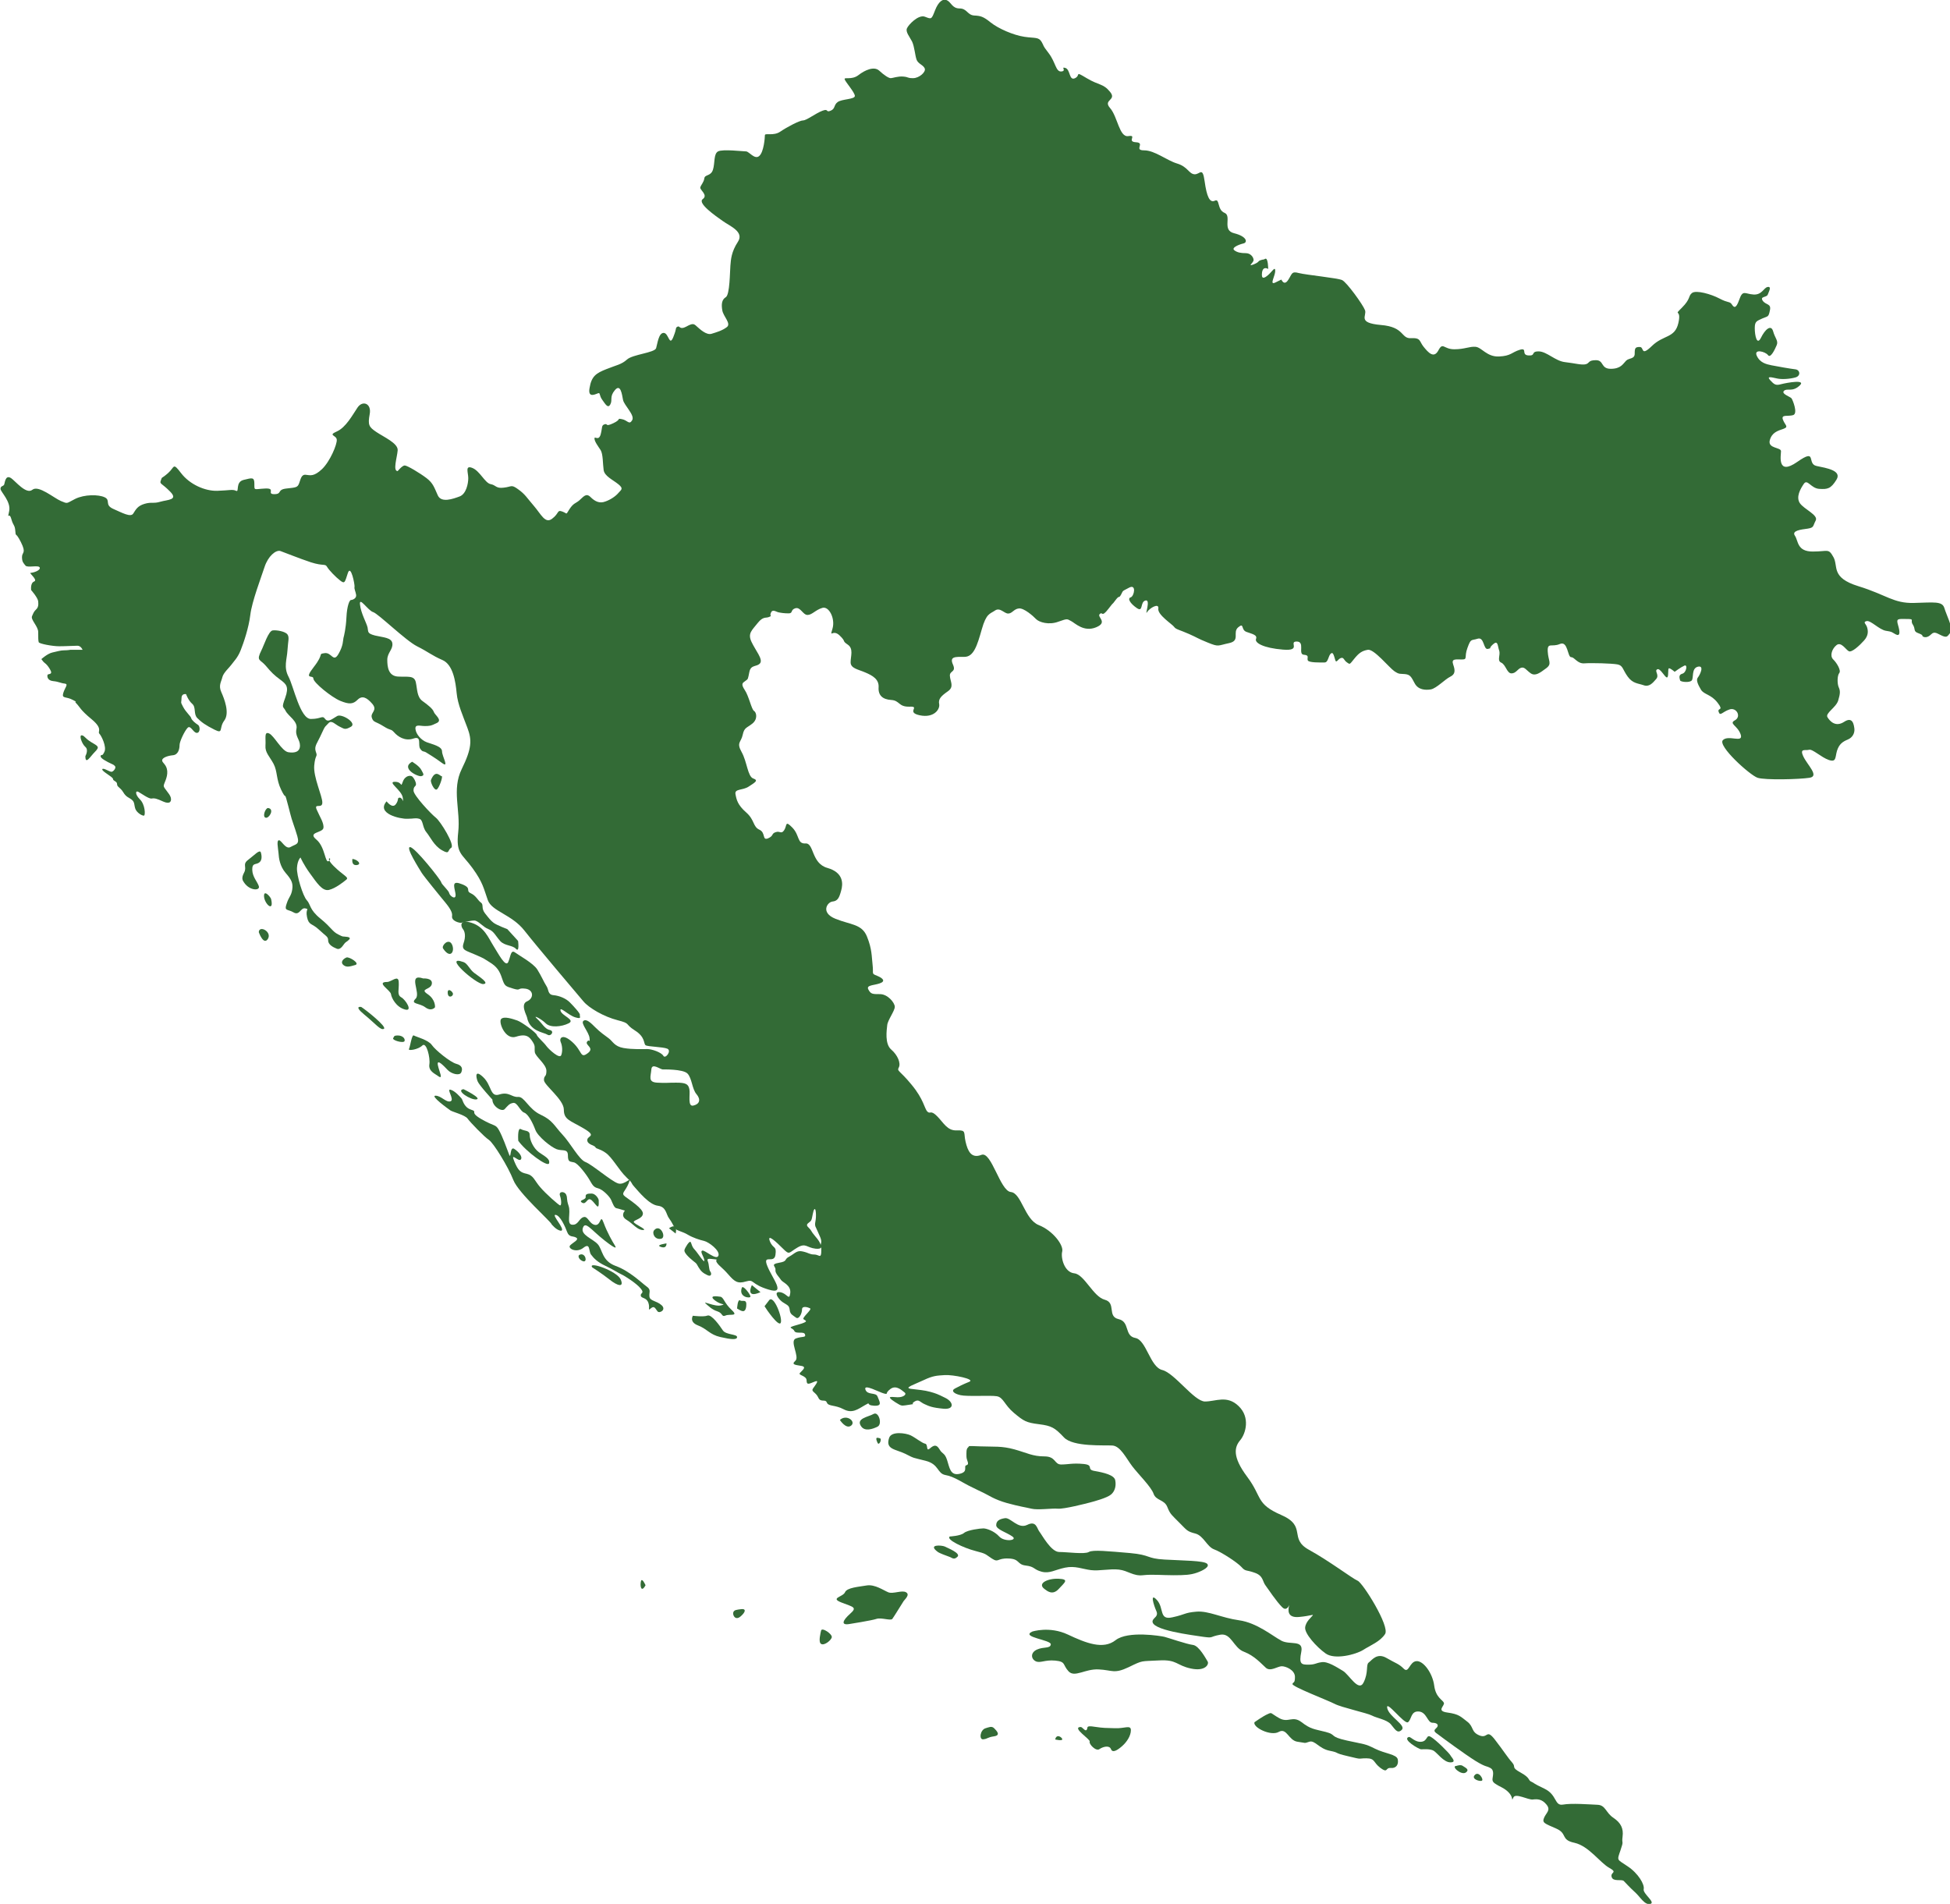 <?xml version="1.0" encoding="utf-8"?>
<!-- Generator: Adobe Illustrator 22.1.0, SVG Export Plug-In . SVG Version: 6.00 Build 0)  -->
<svg version="1.1" id="Layer_1" xmlns="http://www.w3.org/2000/svg" xmlns:xlink="http://www.w3.org/1999/xlink" x="0px" y="0px"
	 viewBox="0 0 1107.7 1081.5" style="enable-background:new 0 0 1107.7 1081.5;" xml:space="preserve">
<style type="text/css">
	.st0{fill:#336B36;}
</style>
<g>
	<path class="st0" d="M148.5,369.4c1.4-2.7,4-11,6.4-11.3c2.3-0.3,7.2,0.6,8.4,2.3c1.2,1.7,0.3,3.8,0,9c-0.3,5.2-2.3,9.5,0.6,15
		c2.9,5.5,6.6,24,12.7,24s6.4-2.3,8.1,0c1.7,2.3,4.3-0.3,6.9-1.7c2.6-1.4,11.3,4,7.8,6.1c-3.5,2-3.8,1.2-6.4,0c-2.6-1.2-4.6-4-6.4-2
		c-1.7,2-1.7,0.9-4,6.1c-2.3,5.2-4.3,6.9-3.2,10.1c1.2,3.2-0.3,1.2-0.9,7.8c-0.6,6.6,4.6,17.3,4.6,21.1c0,3.8-4.9,0-3.2,4
		c1.7,4,4.3,7.7,3.8,10.5c-0.6,2.8-9.2,2.2-4,6.5c5.2,4.3,4.9,14.2,7.2,12.1c2.3-2-2.9-2.6,2.6,2.9c5.5,5.5,9,6.4,7.2,7.8
		c-1.7,1.4-6.1,4.9-9.8,5.8c-3.8,0.9-6.9-4-10.7-9.2c-3.8-5.2-5.5-9.2-5.5-9.2s-1.7,1.4-2,5.8c-0.3,4.3,3.4,16.2,5.6,18.5
		c2.2,2.3,1.3,5.2,7.7,10.4c6.4,5.2,6.6,7.2,10.1,9c3.5,1.7,1.7,0.9,5.2,1.4c3.5,0.6-0.6,2.6-1.4,3.5c-0.9,0.9-2.3,4.1-4.6,3.2
		c-2.3-0.9-4.9-2.4-4.9-4.7c0-2.3-1.2-2.3-5.2-6.1c-4-3.8-5.8-2.3-6.8-7.2c-1-4.9,1.6-4.3-1-4.9c-2.6-0.6-3.2,4.3-6.6,2.3
		s-5.5-0.6-4-4.9c1.4-4.3,2.6-4.3,3.2-8.1c0.6-3.8-0.6-5.8-3.8-9.5c-3.2-3.8-3.8-8.1-4-11.3c-0.3-3.2-1.2-7.2,0.3-7.2
		c1.4,0,3.8,5.5,6.6,3.8c2.9-1.7,5.2-1.2,3.8-6.1c-1.4-4.9-3.2-9.2-4-12.7c-0.9-3.5-1.4-5.5-2.3-8.7c-0.9-3.2,0,1-2.9-5
		c-2.9-6-2-10.3-4.3-14.7c-2.3-4.3-4.9-6.4-4.6-10.4c0.3-4-0.9-8.1,2-6.9c2.9,1.2,7.2,10.1,11,10.7c3.8,0.6,6.6-0.3,6.6-3.8
		c0-3.5-2.9-5.2-2-9.5c0.9-4.3-4.6-7.2-6.1-10.1c-1.4-2.9-2.6-1.2-0.3-7.5c2.3-6.4,0.6-7.8-2.9-10.4c-3.5-2.6-4.9-4-8.1-7.8
		C147.7,374.3,145.4,375.7,148.5,369.4z"/>
	<path class="st0" d="M219.6,455.2c0,0,3.2,4.3,5.2,1.7c2-2.6,0.6-3.8,2.3-3.8c1.7,0,2.3,4.3,1.7,0c-0.6-4.3-9-9-4.5-9
		c4.5,0,3.1,3.8,4.5,0c1.4-3.8,4.6-3.8,5.5-2.9c0.9,0.9,2,2.9,2,4.3c0,1.4-1.4,0.9-1.4,3.6c0,2.7,10.1,13.4,12.7,15.4
		c2.6,2,11,15.6,8.7,17.1c-2.3,1.4-0.6,4-5.2,1.4c-4.6-2.6-6.6-7.5-9-10.4c-2.3-2.9-1.6-6.9-4-7.5c-2.4-0.6-2.7,0-6.7,0
		C227.4,465.3,213.5,462.2,219.6,455.2z"/>
	<path class="st0" d="M234.1,432.7c0,0,4,2.3,5.2,4.6c1.2,2.3,2,3.1,0,3.6C237.3,441.3,227.4,436.4,234.1,432.7z"/>
	<path class="st0" d="M244.8,443.1c-0.4,1,1.7,5.9,3.2,5.4c1.4-0.5,3.8-7.7,2.9-7.6C250,441,247.4,436.7,244.8,443.1z"/>
	<path class="st0" d="M152.3,459c-1.4-0.2-3.5,4.9-1.4,5.5C152.9,465,156.1,459.5,152.3,459z"/>
	<path class="st0" d="M138.7,501.4c-1-1.4-1.7-2.6,0-5.8c1.7-3.2-1.2-4.6,2.3-7.2c3.5-2.6,6.6-6.2,7.2-4.1c0.6,2.1,0.7,4.7-1.2,5.8
		c-1.9,1.2-3.8,0-3.7,4c0.1,4,2.8,6.6,3.7,9.2C148,506.1,141.9,506.1,138.7,501.4z"/>
	<path class="st0" d="M154,510.7c-0.3-1.2-4.3-5.8-4-1.4C150.3,513.6,155.8,518.5,154,510.7z"/>
	<path class="st0" d="M147,529.5c0,0,2.7,7.8,5.2,3.8C154.6,529.2,147.2,525.4,147,529.5z"/>
	<path class="st0" d="M196.8,543.9c-2.2,0.9-3.5,2.9-1.7,4.3c1.7,1.4,3.5,0.9,6.6,0C204.9,547.4,198.3,543.3,196.8,543.9z"/>
	<path class="st0" d="M200.2,487.9c0,0-0.8,3.8,2.4,3.5C205.8,491,203,488.2,200.2,487.9z"/>
	<path class="st0" d="M48.5,429.5c0,0,2-3.5,0-5.2c-2-1.7-3.8-6.9-2-6.6c1.7,0.3,1.4,1.4,5.2,3.8c3.8,2.3,5.2,2.6,2.3,5.5
		C51.2,429.8,48.5,434.7,48.5,429.5z"/>
	<path class="st0" d="M250.6,509.8c0,0-9.5-11.6-11-13.9c-1.4-2.3-9.5-15-6.6-14.7c2.9,0.3,17.3,18.5,17.6,19.9
		c0.3,1.4,4.3,4.7,4.6,6.3s4.3,4.5,3.5,0c-0.9-4.5-2-7.4,3.8-5.1c5.8,2.3,1.7,3.6,4.9,5.1c3.2,1.5,4,4.1,5.8,5.3
		c1.7,1.2,0,3.2,2.3,6.1c2.3,2.9,3.2,4.1,4.9,5.4c1.7,1.3,7.8,3.6,7.8,3.6l6.1,6.7c0,0,0.9,6.8-1.2,4.5c-2-2.2-6.4-1.6-9-4.5
		c-2.6-2.9-3.5-5.5-6.6-6.7c-3.2-1.2-5.8-4.9-8.1-4.9s-6.6,1.2-7.5,1.3c-0.9,0.1-5.6-1-5.1-3.9C257.2,517.3,253.6,513.5,250.6,509.8
		z"/>
	<path class="st0" d="M299.4,578c-0.2-1.3-4-7.5,0-9.2c4-1.7,3.8-6.6-1-7.2s-2.2,1.4-6.8,0c-4.6-1.4-4.9-1.4-6.4-5.8
		c-1.4-4.3-2.9-6.7-7.2-9.3c-4.3-2.6-1.7-1.4-7.5-4c-5.8-2.6-8.5-2.6-7.2-6.6c1.4-4,0.8-6.7-0.3-8.1c-1.2-1.4-2.4-5.9,4.9-3.6
		c7.3,2.4,9.5,8.5,12.4,13.1c2.9,4.6,6.9,12.4,8.4,9.2c1.4-3.2,1.4-7.2,3.8-5.5c2.3,1.7,10.4,6.1,12.7,9.7c2.3,3.6,3.8,7.3,5.2,9.4
		c1.4,2,0.6,4.9,4,5.2c3.5,0.3,7.2,2,9.2,4s6.1,6.4,5.8,7.2c-0.3,0.9,1.4,2.6-2.6,1.4c-4-1.2-9-6.6-8.4-3.8c0.6,2.9,8.7,5.2,4.6,7.2
		c-4,2-10.4,2.6-13,0c-2.6-2.6-7.8-5.2-4.9-2.6c2.9,2.6,4.3,5.8,7.2,6.4c2.9,0.6,0.6,4-1.4,2.6C308.9,586.4,300.9,585.9,299.4,578z"
		/>
	<path class="st0" d="M251.7,538.8c-1.1-1.6,3.1-6.1,5-2.4C258.6,540.2,256,545.2,251.7,538.8z"/>
	<path class="st0" d="M263.3,546.5c2.3,0.8,3.4,4.1,6,6.1s9.2,6.1,5.2,6.4C270.5,559.2,251,542.1,263.3,546.5z"/>
	<path class="st0" d="M219.9,557.8c2.4,0,6.4-4.3,6.6,0c0.3,4.3-1.2,7.2,1.4,8.7c2.6,1.4,6.9,8.4,2,6.9c-4.9-1.4-7.5-6.5-7.8-8.7
		S213.3,557.8,219.9,557.8z"/>
	<path class="st0" d="M240.4,555.8c0,0,5.5-0.4,4.9,3.1c-0.6,3.5-7.2,2.6-2.4,5.8c4.7,3.2,4.2,7.5,4.2,7.5s-2,2.6-5.5,0
		c-3.5-2.6-8.7-1.7-5.5-4.9C239.3,564.2,231.2,552.7,240.4,555.8z"/>
	<path class="st0" d="M205.2,572c0,0-4.6-0.9,1.7,4.3c6.4,5.2,9.3,9.2,11.2,8.1C219.9,583.2,207.5,573.4,205.2,572z"/>
	<path class="st0" d="M254.4,564.7c0.4,2.3,2.8,1.4,2.9,0C257.5,563.3,253.7,560.4,254.4,564.7z"/>
	<path class="st0" d="M248.5,611c-1.5-1.1-5.2-2.6-4.6-6.4c0.6-3.8-1.7-13-4-10.7c-2.3,2.3-8.2,3.2-7.6,2c0.7-1.2,1.6-8.5,2.8-7.7
		c1.3,0.8,8.2,2.5,10.2,5.4c2,2.9,10.5,9.8,13.9,10.7c3.4,0.9,3.7,2.9,2.8,4.9c-0.9,2-5.5,0.9-7.7-1.4c-2.2-2.3-6.2-6.6-5.6-2.9
		C249.4,608.7,252.3,613.9,248.5,611z"/>
	<path class="st0" d="M223.4,589.6c0.6-0.7,0-1.4,2.6-1.4c2.6,0,4.3,1.7,3.8,3.2C229.2,592.8,222.3,590.9,223.4,589.6z"/>
	<path class="st0" d="M313.3,695.4c0-1.2-18.8-17.6-21.7-25.1c-2.9-7.5-11.3-21.1-13.9-22.8c-2.6-1.7-10.7-10.1-12.1-12.1
		s-8.5-3.8-9.7-4.6c-1.3-0.9-11.7-8.4-8.5-8.4c3.2,0,6,4,8.5,3.2c2.5-0.9-2.5-7.2,0-6.6c2.5,0.6,5.4,4,6.2,4.9
		c0.9,0.9,1.1,4.9,5.4,6.4c4.4,1.4-1.4,1.2,6.1,5.5c7.5,4.3,7.8,2.6,9.8,6.1c2,3.5,4.6,10.7,5.8,13.9c1.2,3.2,0.3-4.9,2.9-3.2
		c2.6,1.7,5,4.6,3.7,6.1c-1.4,1.4-6-4.6-3.7,0.9c2.3,5.5,3.5,6.4,7.2,7.2c3.8,0.9,4.3,3.8,7.5,7.5c3.2,3.8,10.4,10.1,11.3,10.4
		c0.9,0.3,0.9-2.9,0-5.5c-0.9-2.6,2.6-2.6,3.5-0.6c0.9,2,0,2.3,1.4,6.4c1.4,4-1.4,10.4,2,10.7c3.5,0.3,3.8-3.5,6.4-4.3
		c2.6-0.9,3.2,3.8,6.6,4.4c3.5,0.6,2.9-6.7,4.9-1.2c2,5.5,5.2,11,6.1,12.4c0.9,1.4,2.3,3.8-5.5-2.3c-7.8-6.1-11-11.3-12.4-7.2
		c-1.4,4,5.5,6.1,8.4,9.2c2.9,3.2,2.3,9.5,10.2,12.4c8,2.9,14.6,9.5,17.5,11.6c2.9,2,1.4,3.2,1.7,5.8c0.3,2.6,4,2.3,6.9,4.9
		c2.9,2.6-1.2,4.9-2.3,3.5c-1.2-1.4-1.7-3.5-3.8-1.7c-2,1.7-0.3,0-1.4-3.2c-1.2-3.2-4-2.3-4.3-4c-0.3-1.7,2.3-1.2,0-4
		c-2.3-2.9-9-7.2-11-8.1c-2-0.9-4.9-2.9-9.2-4.9c-4.3-2-6.6-4.3-8.1-6.4c-1.4-2-0.3-6.9-4.3-3.8c-4,3.2-9.2,0.3-7.5-1.4
		s5.2-3.2,3.5-4.3c-1.7-1.2-4,0-5.2-3.2c-1.2-3.2-4-9.5-6.6-9.8c-2.6-0.3,5.8,8.4,3.2,9C316.2,699.1,313.3,695.4,313.3,695.4z"/>
	<path class="st0" d="M329.4,712.7c-1.7,0.6-0.3,3.2,2,3.8C333.8,717,332.6,711.5,329.4,712.7z"/>
	<path class="st0" d="M336.4,719.9c0,0,5.5,3.5,9.8,6.9c4.3,3.5,8.5,4.9,6.4,0C350.4,721.9,333.8,716.2,336.4,719.9z"/>
	<path class="st0" d="M263.3,618.7c0,0,10.6,5.2,7.4,5.8C267.6,625.1,258.5,619.3,263.3,618.7z"/>
	<path class="st0" d="M279.7,624.6c0,0-7.5-8.1-8.4-10.4c-0.9-2.3-1.7-7,3.2-2.3c4.9,4.6,3.8,11.6,9.2,9.8c5.5-1.7,7,1.7,10.6,1.4
		c3.6-0.3,5.9,6.9,12.8,10.1c6.9,3.2,7.8,6.4,12.4,11.3c4.6,4.9,9.4,14.2,13.1,15.6c3.7,1.4,14.4,10.7,18.4,12.1
		c4,1.4,8.1-4.9,6.1,0c-2,4.9-4.6,5.5-2,7.5c2.6,2,10.4,6.9,10.1,9.8c-0.3,2.9-5.2,3.5-5.2,4.6c0,1.2,8.4,4.6,5.2,4.6
		c-3.2,0-5.5-3.5-9.3-5.8c-3.8-2.3-0.9-5.2-0.9-5.2s-3.8-1.2-4.9-1.4c-1.2-0.3-2-2.5-2.9-4.6c-0.9-2.1-4.9-6.1-7.5-6.7
		c-2.6-0.6-3.2-2-4.9-4.9c-1.7-2.9-6.4-9.2-8.7-9.8c-2.3-0.6-3.5,0-3.5-4s-3.2-2.3-6.4-3.5c-3.2-1.2-10.7-7.2-12.1-11
		c-1.4-3.8-4-9-6.4-9.8c-2.3-0.9-3.8-5.8-6.1-5.5c-2.3,0.3-3.2,1.7-4.9,3.5C285.2,631.8,279.7,628.6,279.7,624.6z"/>
	<path class="st0" d="M294.4,648c0,0-0.6-7.8,1.5-6.6c2.1,1.2,5,0.5,5,3.3c0,2.8,2,7.4,5.2,9.8c3.2,2.3,6.5,3.7,5.8,6.3
		C311.2,663.3,298.6,654,294.4,648z"/>
	<path class="st0" d="M340.1,681.8c-0.1-1.2-2-3.8-4-3.8c-2,0-3.7,0.1-3.4,1.9c0.2,1.8-4.5,1.8-2,3.3c2.5,1.4,2.8-3.6,5.4-1.4
		C338.7,684.1,340.4,688.5,340.1,681.8z"/>
	<path class="st0" d="M371.6,698.8c-1.4,1.7,0.3,5.5,3.8,4.9C378.9,703.2,375.1,694.8,371.6,698.8z"/>
	<path class="st0" d="M378.6,706.3c0,0-6.6,0.9-3.2,2C378.9,709.5,378.6,706.3,378.6,706.3z"/>
	<path class="st0" d="M380,697.7l3.8,3C383.8,700.8,385.5,694,380,697.7z"/>
	<path class="st0" d="M393.6,747.4c0,0-2.3,3.5,2.9,5.5c5.2,2,6.6,5.2,12.7,6.6c6.1,1.4,9.5,1.7,9.5,0c0-1.7-6.4-1.2-8.1-3.8
		c-1.7-2.6-6.4-9.2-8.7-8.4C399.7,748.2,393.6,747.4,393.6,747.4z"/>
	<path class="st0" d="M401.1,740.7c1.1,0.9,3.2,3.2,6.4,4.2c3.2,1,2.3,3.4,4.6,2.4c2.3-1.1,7.8,0.8,3.5-3.2c-4.3-4-4.5-7.2-6.4-7.5
		c-2-0.3-6.8-0.9-3.2,2c3.6,2.9,7,2,3.6,2.9C406,742.5,398.3,738.4,401.1,740.7z"/>
	<path class="st0" d="M418.7,743.3c0,0,0.3-5.5,1.7-4.6c1.4,0.9,4-1.2,3.5,3.3C423.4,746.5,420.8,744.5,418.7,743.3z"/>
	<path class="st0" d="M421.4,731.5c0.6-1.8,4.9,3.8,4.9,5S419.4,737,421.4,731.5z"/>
	<path class="st0" d="M432,734l-4.9-4C427.1,730,423.1,738,432,734z"/>
	<path class="st0" d="M434.3,742c0.9,1.6,8.1,12,9.2,9.4c1.2-2.6-4-16.2-6.6-12.8C434.3,742,434.3,742,434.3,742z"/>
	<path class="st0" d="M477.1,806.6c0,0,3.5,5.5,6.4,3.2C486.4,807.5,480.9,803.1,477.1,806.6z"/>
	<path class="st0" d="M489.3,810.4c2.1,2.8,6.4,1.4,9.2,0c2.9-1.4,0.6-8.9-2.3-7.2C493.3,804.9,485.8,805.7,489.3,810.4z"/>
	<path class="st0" d="M498.5,819.6c0.9,1.9,2.7-2.3,1.3-2.6C498.5,816.7,496.8,815.9,498.5,819.6z"/>
	<path class="st0" d="M505.1,816.7c1.4-3.9,9.5-2.6,12.1-1.4c2.6,1.2,6.6,4.5,8.4,4.8c1.7,0.4,0.3,4.7,2.6,2.7
		c2.3-2,3.8-2.4,5.5,0.5c1.7,2.9,2.9,1.8,4.3,6.1c1.4,4.3,1.8,9,7.1,7.8c5.3-1.2,1.9-4.3,3.9-4.9c2-0.6,0-2.6,0-4.9
		s-0.2-4.3,0.9-5.2c1.1-0.9-1.2-0.9,6.9-0.6c8.1,0.3,12.1-0.3,19.4,1.7c7.2,2,10.4,4,17.1,4c6.6,0,5.5,4.6,9.5,4.6s6.4-0.9,12.7-0.3
		s1.2,3.2,6.4,4c5.2,0.9,11,2.3,11.6,5.2c0.6,2.9,0,6.1-2.3,8.1c-2.3,2-9.8,4-12.1,4.6c-2.3,0.6-14.7,3.8-18.2,3.5
		c-3.5-0.3-11.3,0.9-15,0c-3.8-0.9-6.6-1.2-13.9-3.2c-7.2-2-10.7-4.6-13.3-5.8c-2.6-1.2-2.9-1.4-7.2-3.5c-4.3-2-9.5-5.8-14.4-6.6
		c-4.9-0.9-3.5-6.1-11.3-8.1c-7.8-2-6.1-1.2-11.6-4C508.6,823.1,502.8,823.4,505.1,816.7z"/>
	<path class="st0" d="M539.5,872.8c0,0,6.1-0.3,8.1-2s9.2-2.6,11-2.6c1.7,0,6.1,1.4,9,4.6c2.9,3.2,10.7,2.3,7.5,0
		c-3.2-2.3-9.2-4-9.2-6.4s1.7-3.5,4.9-4c3.2-0.6,7.5,6.4,12.7,3.8c5.2-2.6,5.5,2,6.9,3.8c1.4,1.7,6.6,11.6,11.3,11.6
		c4.6,0,14.4,1.4,16.8,0c2.3-1.4,11.3-0.4,23.4,0.6c12.1,1.1,9,3.1,19.7,3.7s22,0.6,24,2.3c2,1.7-2.3,4-5.8,5.2
		c-3.5,1.2-6.6,1.4-13.3,1.4c-6.6,0-11.8-0.6-17.3,0c-5.5,0.6-8.4-2.6-13.6-3.2c-5.2-0.6-11,0.9-15.9,0.3c-4.9-0.6-9-2.6-14.7-1.4
		c-5.8,1.2-8.7,3.5-13.3,2.3c-4.6-1.2-3.8-2.9-9-3.5c-5.2-0.6-3.2-3.8-9.8-4c-6.6-0.3-5.5,2.6-9.5,0c-4-2.6-2.8-2.6-9.4-4.3
		S537.2,874.5,539.5,872.8z"/>
	<path class="st0" d="M532.9,881.7c0.7,0.5,4.5,2,6.3,2.6c1.8,0.6,2.6,2,4.7,0c2-2-5.5-4.9-7.2-5.8
		C534.9,877.7,526.5,877.1,532.9,881.7z"/>
	<path class="st0" d="M593.3,902.6c1.6,1.2,4.6,3.8,8.1,0c3.5-3.8,6.1-5.5,0-5.8C595.3,896.5,589,899.4,593.3,902.6z"/>
	<path class="st0" d="M482.6,922.5c0,0,12.7-2,15.3-2.9c2.6-0.9,8.1,1.2,9,0c0.9-1.2,5.8-9.2,6.4-10.1c0.6-0.9,3.8-3.6,1.4-5
		c-2.3-1.4-7.4,1.1-10.1,0c-2.7-1.1-7.6-4.6-12.2-3.9c-4.6,0.8-11.3,1.2-12.4,3.9c-1.2,2.7-8.7,3.2-2,5.8c6.6,2.6,9.2,2.6,4.9,6.4
		C478.6,920.5,477.5,923.4,482.6,922.5z"/>
	<path class="st0" d="M466.4,926.3c-0.2,1.1-1.7,6.4,0,7.5c1.7,1.2,5.8-2,6.1-3.8S466.8,924.1,466.4,926.3z"/>
	<path class="st0" d="M586.4,926.8c0,0,9.8-3.2,20.2,1.7c10.4,4.9,20.1,8.7,27.1,3.2c7-5.5,25.8-2.4,27.8-1.9
		c2,0.5,12.7,4.2,16.2,4.6c3.5,0.5,7.4,8,8.3,9.4c0.9,1.4-1.1,5.8-9.5,4s-7.8-5.2-18.2-4.6c-10.4,0.6-8.7-0.3-17.1,3.8
		c-8.4,4-9.2,1.7-17.1,1.3c-7.8-0.4-13.6,4.8-17.1,1.1c-3.5-3.8-1.4-5.5-7.5-6.1c-6.1-0.6-8.7,1.7-11.3,0.3
		c-2.6-1.4-2.9-4.9,0.9-6.6c3.8-1.7,7.5-0.4,7.8-2.9C597.3,931.5,579.4,930,586.4,926.8z"/>
	<path class="st0" d="M559.9,981.7c1.8-0.5,3.4-1.4,4.8,0c1.4,1.4,4,4,0,4.6c-4,0.6-3.5,1.4-6.1,1.7
		C556,988.4,556.7,982.6,559.9,981.7z"/>
	<path class="st0" d="M654.8,920.5c0.6-1.7,3.5-2.3,2-5.5c-1.4-3.2-3.8-10.7,0.4-6.1c4.2,4.6,1,11.6,8.8,9.8
		c7.8-1.7,6.6-2.6,13.6-3.2c6.9-0.6,14.2,3.5,24.3,4.9s19.1,9,24,11.6c4.9,2.6,12.7-0.8,11.3,6.3c-1.4,7,0,7.3,4,7.3
		c4,0,4-0.9,7.5-1.4c3.5-0.6,8.7,2.9,12.1,4.9c3.5,2,9,12.4,11.8,6.6c2.9-5.8,1.2-10.1,2.9-11.3c1.7-1.2,4.6-5.8,10.1-2.6
		c5.5,3.2,6.9,3.2,9.8,6.1c2.9,2.9,3.2-4,7.2-4.3c4-0.3,9.2,6.9,10.1,13.9c0.9,6.9,4.9,8.1,5.5,9.8c0.6,1.7-4.6,4.6,2,5.5
		c6.6,0.9,7.5,2.3,11.3,5.2c3.8,2.9,2,5.8,6.9,7.8c4.9,2,3.8-4,8.7,2.3c4.9,6.3,7.2,10.1,9.8,13c2.6,2.9-0.9,2.6,4.9,5.8
		c5.8,3.2,4,4.3,6.1,5.2c2,0.9,0.3,0.6,7.5,4c7.2,3.5,5.5,9.8,10.4,9c4.9-0.9,15-0.1,19.7,0.1c4.6,0.2,4.6,4.5,9,7.4
		c4.3,2.9,5.8,6.1,5.2,10.7s0.9,1.7-1.2,7.8s-2,4.9,4,9c6.1,4,9.8,10.4,9.2,13c-0.6,2.6,6.9,7.5,3.8,8.4c-3.2,0.9-5.8-4-8.7-6.6
		c-2.9-2.6-5.2-5.2-6.4-6.4c-1.2-1.2-6.1,0.6-6.9-2.3c-0.9-2.9,3.8-2.3-1.4-5.2c-5.2-2.9-11.6-12.4-19.7-14.2
		c-8.1-1.7-3.8-5.2-10.4-8.1c-6.6-2.9-8.1-3.2-6.9-6.1c1.2-2.9,4-4.3,1.4-7.5c-2.6-3.2-5.2-3.2-7.8-2.9s-9.8-3.8-11-1.2
		c-1.2,2.6,0,0.6-2-2c-2-2.6-4.9-3.8-6.4-4.6c-1.4-0.9-3.5-1.7-3.5-3.5c0-1.7,1.4-5.2-1.2-6.6c-2.6-1.4-2.3-0.3-8.4-4
		c-6.1-3.8-19.4-13.6-20.8-14.7c-1.4-1.2-3.8-2-1.7-3.8c2-1.7,0.9-3.2-2-3.2c-2.9,0-3.2-6.1-7.8-6.4c-4.6-0.3-4,4.6-6.1,6.1
		c-2,1.4-12.7-13-11.8-8.1c0.9,4.9,10.9,9.8,8.3,12.4c-2.6,2.6-4-0.6-6.3-3.2c-2.3-2.6-8.1-3.5-10.7-4.9c-2.6-1.4-17.3-4.6-21.1-6.6
		c-3.8-2-24.3-9.8-24-11.3c0.3-1.4,1.4,0,1.4-4c0-4-5.2-6.1-7.5-6.1c-2.3,0-6.4,3.2-9,0.9s-6.4-6.8-12.4-9.1
		c-6.1-2.2-7.2-10.9-13.6-9.7c-6.4,1.2-3.5,2-9.5,1.2C678,928.9,652.8,926,654.8,920.5z"/>
	<path class="st0" d="M712.6,978.3c0,0,4.9-3.5,7.5-4.6c2.6-1.2,1.4-0.6,6.6,2.3c5.2,2.9,7.5-1.7,12.7,2.3c5.2,4,6.9,3.8,13.6,5.5
		c6.6,1.7,1.7,2.6,12.1,4.9c10.4,2.3,10.1,1.7,15.9,4.6c5.8,2.9,12.4,3.2,13,6.1c0.6,2.9-0.9,5.2-4,4.9c-3.2-0.3-1.4,3.2-5.8,0
		c-4.3-3.2-2.9-5.5-8.1-5.5c-5.2,0-1.7,0.9-10.4-1.2c-8.7-2-4.3-1.9-10.4-3.1c-6.1-1.2-8.4-6.2-11.6-5.1c-3.2,1-1.4,0.7-6.6,0
		c-5.2-0.7-6.1-8.2-10.7-5.6C721.9,986.4,711.5,981.2,712.6,978.3z"/>
	<path class="st0" d="M800.2,986.7c1.1-0.4,3.5,3.1,7.2,2.7c3.8-0.4,2.6-4.5,5.5-2.7c2.9,1.7,10.4,9.2,11,10.4c0.6,1.2,3.8,4,0,4
		s-7.5-5.4-9.5-6.6c-2-1.2-6.1-0.8-7.2-0.8C806,993.6,796.4,988.1,800.2,986.7z"/>
	<path class="st0" d="M827.4,1003.1c0,0,2.3-0.9,3.5,0c1.2,0.9,4.3,2,1.7,3.8C830,1008.6,823.9,1003.1,827.4,1003.1z"/>
	<path class="st0" d="M837.5,1008.6c-1.5,2.1,3.2,3.5,4.3,2.9C843,1010.9,839.8,1005.4,837.5,1008.6z"/>
	<path class="st0" d="M613.8,981c1.1-0.1,2.6,2.8,3.5,1.6c0.9-1.2-0.9-2.6,4.6-1.7c5.5,0.8,5.8,0.6,11.3,0.8
		c5.5,0.3,9.2-2.1,9.2,1.1c0,3.2-2.3,6.7-4.9,9c-2.6,2.3-5.5,4.2-6.4,1.8c-0.9-2.4-4.6-1.4-6.6,0s-6.1-3-5.5-4.3
		C619.6,988.1,608.6,981.3,613.8,981z"/>
	<path class="st0" d="M599.4,988.1c0,0,3.8,0.9,4,0C603.7,987.2,600.2,984.4,599.4,988.1z"/>
	<path class="st0" d="M420.8,914.1c-2,0.3-4,0.3-4.3,2c-0.3,1.7,1.4,4.6,4.3,2C423.7,915.6,423.9,913.6,420.8,914.1z"/>
	<path class="st0" d="M366.7,900.5c0,0-2-4.6-2.6-2.3C363.5,900.5,364.1,905.2,366.7,900.5z"/>
	<path class="st0" d="M1104.5,345.4c-1.2-4-5.8-3.2-17.3-2.9c-11.6,0.3-15.6-4.6-31.5-9.5c-15.9-4.9-11.3-11.3-14.2-16.5
		c-2.9-5.2-2.9-3.2-11.8-3.2c-9,0-8.1-6.1-10.1-9c-2-2.9,3.5-3.5,7.2-4c3.8-0.6,2.9-1.4,4.6-4.6c1.7-3.1-6.6-6.4-9-9.9
		c-2.3-3.5,0.3-8.1,2.3-11c2-2.9,4,2.6,8.7,2.9s6.6,0,9.8-5.2c3.2-5.2-5.5-6.6-11.3-7.8c-5.8-1.2,0.6-10.4-11-2.3
		c-11.6,8.1-9.2-3.8-9.2-6.1c0-2.3-7.5-1.4-6.4-6.1c1.2-4.6,4.6-5.5,7.8-6.6c3.2-1.2,0.9-2-0.3-5.2c-1.2-3.2,2.9-1.7,5.8-2.6
		c2.9-0.9-0.3-8.7-0.9-9.5c-0.6-0.9-6.1-2.6-4.3-4.3s4.6,0.9,8.8-2.9c4.2-3.8-7.1-1.7-10.3-0.9c-3.2,0.9-4,0.3-6.4-2.3
		c-2.3-2.6,1.4-1.4,4-0.9c2.6,0.6,7.2,0.3,10.4-0.6c3.2-0.9,2.6-4.3,0-4.6c-2.6-0.3-10.7-1.7-13.6-2.3c-2.9-0.6-6.6-1.4-8.4-5.5
		c-1.7-4,4.9-2.3,6.4-0.3c1.4,2,3.8-2.9,4.9-5.5c1.2-2.6-0.9-4-2-8.1c-1.2-4-4.6-0.9-6.9,3.8c-2.3,4.6-3.5-1.4-3.5-5.5
		c0-4,1.2-4,4.3-5.5c3.2-1.4,3.5-0.6,4.3-4.6c0.9-4-2.3-2.9-4.1-5.5c-1.7-2.6,2.3-1.7,2.9-3.5c0.6-1.7,2.3-4.6,0-4.3
		c-2.3,0.3-3.2,4.6-8.1,4.3c-4.9-0.3-6.1-2.9-8.1,2.9c-2,5.8-3.2,4.3-4.3,2.6c-1.2-1.7-2-0.6-6.9-3.2c-4.9-2.6-13.3-4.9-15.6-3.2
		c-2.3,1.7-0.6,3.2-5.8,8.4c-5.2,5.2,0,0-2,8.7c-2,8.7-8.4,6.6-15,13c-6.6,6.4-4.3,0.6-6.9,0.6c-2.6,0-2.9,0.6-2.9,3.8
		c0,3.2-3.2,2.3-4.9,4c-1.7,1.7-2.9,4.6-8.7,4.6c-5.8,0-3.8-4.9-8.4-4.9c-4.6,0-3.5,1.7-5.8,2.3c-2.3,0.6-6.4-0.6-11.8-1.2
		c-5.5-0.6-10.4-6.1-15-6.1c-4.6,0-1.4,2.6-5.8,2.3c-4.3-0.3-0.3-4.6-4.9-3.2c-4.6,1.4-4.9,3.5-11.8,3.8c-6.9,0.3-9.8-5.2-13.3-5.5
		c-3.5-0.3-6.1,1.4-12.1,1.4c-6.1,0-6.4-4.3-9,0.6c-2.6,4.9-5.8,1.2-8.4-2c-2.6-3.2-1.4-5.2-7.2-4.9c-5.8,0.3-3.5-6.4-17.1-7.5
		c-13.6-1.2-7.8-5.2-9-8.4c-1.2-3.2-10.4-15.9-13-17.1c-2.6-1.2-20.2-2.9-24.6-4c-4.3-1.2-3.8,0.6-6.1,4c-2.3,3.5-3.8-0.3-3.8-0.3
		s0,0-3.5,1.7c-3.5,1.7,0-3.8,0-6.6c0-2.9-1.7,0.3-4,2.3c-2.3,2-4,2.6-3.5-1.4c0.6-4,3.5-2,3.5-2s0-6.6-1.7-5.8
		c-1.7,0.9,0,0-2.3,0.7c-2.3,0.7-0.6,1-4.3,2.5c-3.8,1.4,0-0.9,0-2.5s-1.7-3.9-4.4-3.9c-2.6,0-4.9-0.3-6.6-1.7s2.6-3.2,5.2-3.8
		c2.6-0.6,2-4-5.2-5.8c-7.2-1.7-1.2-9.8-5.5-11.6c-4.3-1.7-2.6-8.4-5.5-6.9c-2.9,1.4-4.6-2.3-5.8-11c-1.2-8.7-2.6-3.8-5.8-4
		c-3.2-0.3-3.8-4.3-9.8-6.1s-12.7-7.5-18.8-7.5c-6.1,0,0.9-4.3-4.6-4.6c-5.5-0.3,0.9-4.3-4.3-3.5c-5.2,0.9-6.1-11-10.4-15.9
		c-4.3-4.9,4-4.3,0-9.2c-4-4.9-6.1-3.5-13.3-7.8c-7.2-4.3-3.2-1.7-6.6,0c-3.5,1.7-2.6-4.9-5.5-5.8c-2.9-0.9,0.9,1.7-2.3,2
		c-3.2,0.3-3.2-5.2-7.2-10.4c-4-5.2-2.3-3.5-4-6.4c-1.7-2.9-3.8-2-9.8-2.9c-6.1-0.9-14.7-4.6-19.1-8.1c-4.3-3.5-5.8-3.8-9.5-4
		c-3.8-0.3-4-4-8.2-4c-4.2,0-4.8-3.5-7.1-4.6c-2.3-1.2-4.9,0.6-6.9,5.8c-2,5.2-2,4.9-5.7,3.5s-9.4,4.6-10.2,6.6
		c-0.9,2,1.4,4.6,2.9,7.5c1.4,2.9,1.7,8.1,2.6,10.4s3.8,2.9,4.6,4.9s-3.2,5.5-6.6,5.5c-3.5,0-2.3-0.6-5.5-0.9
		c-3.2-0.3-6.1,0.9-7.2,0.9c-1.2,0-3.8-1.7-6.6-4.3c-2.9-2.6-8.1-0.3-11.8,2.6c-3.8,2.9-8.1,0.9-7.8,2.3c0.3,1.4,5.8,7.5,5.8,9.5
		s-7.5,1.7-9.8,3.5c-2.3,1.7-1.2,3.8-4,4.9c-2.9,1.2-0.9-1.4-4.6,0c-3.8,1.4-9,5.5-11,5.5c-2,0-9.2,3.8-13,6.4s-8.7,0.6-8.7,2
		c0,1.4-0.6,9.5-3.2,11.8c-2.6,2.3-5.8-2.6-7.5-2.6c-1.7,0-13.3-1.4-15.9,0c-2.6,1.4-1.7,6.6-2.9,10.4c-1.2,3.8-4.6,2.6-4.9,4.9
		s-2,3.8-2.3,5.2c-0.3,1.4,4.6,4.3,1.4,6.6c-3.2,2.3,7.2,9.5,11.3,12.4c4,2.9,12.4,6.1,8.7,11.8c-3.8,5.8-4,10.1-4.3,13.6
		c-0.3,3.5-0.3,16.5-2.6,17.9c-2.3,1.4-2.6,4-2,7.5c0.6,3.5,5.2,7.5,2.6,9.5c-2.6,2-5.8,2.9-8.7,3.8c-2.9,0.9-6.6-2.6-8.4-4.2
		c-1.7-1.6-2.3-1.9-6.1,0.2c-3.8,2-3.5-0.9-4.9,0c-1.4,0.9,0,0-2.3,5.8c-2.3,5.8-2.6-2.3-5.5-2.3c-2.9,0-3.5,6.1-4.3,8.7
		c-0.9,2.6-13.3,3.5-16.5,6.4c-3.2,2.9-6.1,3.2-11.8,5.5c-5.8,2.3-8.4,4-9.5,10.7c-1.2,6.6,4.3,2.9,5.2,2.9c0.9,0,0.3,1.4,2,3.8
		c1.7,2.3,3.2,5.2,4.6,2.6c1.4-2.6-0.6-4.3,2.6-8.1c3.2-3.8,4,2.3,4.6,5.5c0.6,3.2,6.9,8.7,5.2,11.6c-1.7,2.9-2.6,0-5.8-0.6
		c-3.2-0.6,0,0-4.9,2.3c-4.9,2.3-2.9,0-4.9,0.6c-2,0.6-1.2,1.7-2.3,5.8c-1.2,4-3.5,0.6-3.5,2.3c0,1.7,2,4.3,3.5,6.6
		c1.4,2.3,1.2,7.8,1.7,11.3s5.2,5.5,8.4,8.1s1.4,3.2,0,4.9c-1.4,1.7-4.3,3.8-7.5,4.9c-3.2,1.2-5.8,0-8.4-2.6c-2.6-2.6-4.3,0.3-6.4,2
		c-2,1.7-3.2,1.4-5.5,4.9c-2.3,3.5-0.9,2.6-4,1.4c-3.2-1.2-1.7,0.9-5.8,4c-4,3.2-6.4-2.6-10.4-7.2c-4-4.6-4.9-6.6-9-9.5
		c-4-2.9-3.5-1.4-8.1-0.9c-4.6,0.6-4.3-1.4-7.5-2c-3.2-0.6-6.1-7.5-10.4-9.2c-4.3-1.7-2.3,2.6-2.3,5.8c0,3.2-1.2,9-4.9,10.4
		c-3.8,1.4-10.4,3.8-12.4-0.6s-2.6-6.9-6.4-9.8c-3.8-2.9-11-7.2-12.4-7.2c-1.4,0-4,3.2-4,3.2c-2.9,0-0.3-7.8,0-11.8
		c0.3-4-7.8-7.5-12.1-10.4c-4.3-2.9-4.9-4-3.8-10.1c1.2-6.1-4-8.1-6.9-3.8c-2.9,4.3-6.6,11.3-11.8,13.6c-5.2,2.3-0.3,2,0,4.6
		c0.3,2.6-3.8,12.4-8.4,16.8c-4.6,4.3-6.6,3.5-9.2,3.2c-2.6-0.3-2.9,2.6-3.8,4.9c-0.9,2.3-1.7,2.3-7.2,2.9c-5.5,0.6-2.3,3.2-6.9,3.2
		c-4.6,0,1.2-3.5-5.2-3.2s-6.1,1.4-6.1-2.6s-1.2-3.5-6.1-2.3c-4.9,1.2-2.3,7.2-4.3,6.2c-2-1-3.8-0.2-10.7,0
		c-6.9,0.2-15.6-3.6-20.5-10c-4.9-6.4-3.5-3.5-7.5,0s-3.2,1.7-4,4c-0.9,2.3,0.3,1.4,5.2,6.4c4.9,4.9-1.4,4.6-5.5,5.8
		c-4,1.2-4.9,0-9,1.2c-4,1.2-4.9,3.2-6.4,5.5c-1.4,2.3-6.1-0.3-11.3-2.6c-5.2-2.3-1.4-4.9-4.9-6.6c-3.5-1.7-11.6-1.7-16.8,0.9
		c-5.2,2.6-4,2.9-8.1,1.2c-4-1.7-12.7-9.2-16.2-6.4c-3.5,2.9-9.7-5-12.1-6.6c-3.4-2.2-3.5,2.9-4,3.8c-0.6,0.9-2,0.6-2,2.3
		c0,1.7,6.1,7.2,4.9,12.7c-1.2,5.5,0,0,1.2,4.3c1.2,4.3,2,3.2,2.3,6.9c0.3,3.8,0,0,3.2,6.4s0.6,5.5,0.6,8.4c0,2.9,0.9,3.5,2,4.9
		c1.2,1.4,7.8-0.6,8.1,1.2c0.3,1.7-4,2.9-5.2,2.9c-1.2,0,4.3,4,2,4.9c-2.3,0.9-1.7,4.9-1.7,4.9s3.8,4.3,4,6.4s0,3.5-1.2,4.6
		c-1.2,1.2-1.4,1.7-2.3,3.8c-0.9,2,3.5,5.8,3.5,9s0,4.9,0.3,5.8c0.3,0.9,7.8,2.3,11.6,2.3c3.8,0,8.4-0.3,10.4-0.3
		c2,0,2.9,2.3,2.9,2.3s-1.7,0-2.6,0c-0.9,0-4.3,0-4.3,0s-1.4,0.3-3.5,0.3s-3.8,0.6-6.6,1.2c-2.9,0.6-6.4,3.8-6.4,3.8s0,0,0.9,1.2
		c0.9,1.2,2,1.2,4,4.6s-1.2,2.3-1.4,3.2c-0.3,0.9,0,3.2,3.2,3.5c3.2,0.3,4.3,1.2,6.6,1.4c2.3,0.3,0,2.3-0.9,5.5
		c-0.9,3.2,1.7,1.7,5.5,3.8c3.8,2,0,0,2,2c2,2,2,3.5,8.7,9c6.6,5.5,3.2,6.9,4.3,8.1c1.2,1.2,4.3,7.5,2.9,10.4c-1.4,2.9-1.4,1.2-2,2
		c-0.6,0.9,0.6,2,4,3.8c3.5,1.7,3.2,1.4,4,2.3c0.9,0.9-0.9,3.2-2,3.2c-1.2,0-4.9-2.6-5.2-1.4c-0.3,1.2,6.1,4.3,6.1,5.5
		c0,1.2,2.3,1.2,2.3,2.9c0,1.7,1.7,1.7,3.5,4.6c1.7,2.9,3.2,2.9,4.9,4.3c1.7,1.4,1.2,2.9,2,5.2c0.9,2.3,4,4,4.9,3.8
		c0.9-0.3,0.6-6.4-2.3-9.2c-2.9-2.9-2.6-5.2-0.9-4.3c1.7,0.9,5.8,4,7.5,3.8c1.7-0.3,2.9,0,6.6,1.7c3.8,1.7,4.9,0,4.3-2.3
		c-0.6-2.3-4-5.2-4-6.6c0-1.4,2.3-4.6,2-8.4c-0.3-3.8-2.9-4.6-2.9-6.1c0-1.4,2.9-2.6,6.1-2.9c3.2-0.3,3.8-3.8,3.8-5.8
		c0-2,2.9-8.1,4.6-9.8c1.7-1.7,3.2,2.9,5.2,2.9c2,0,2-3.8,0.6-4.6c-1.4-0.9-3.5-2.6-3.8-3.8c-0.3-1.2-2.9-3.2-4.6-6.4
		c-1.7-3.2-0.9-2-0.9-4.9c0-2.9,2.6-2.3,2.6-2.3s1.2,3.5,3.5,5.5c2.3,2,0.6,5.8,2.9,8.1c2.3,2.3,4.6,4,9.8,6.6
		c5.2,2.6,2.3-0.9,5.5-5.2c3.2-4.3,0-12.4-1.7-16.2c-1.7-3.8,0-5.8,0.6-8.4c0.6-2.6,4-5.5,5.2-7.2c1.2-1.7,3.5-3.8,5.2-8.1
		c1.7-4.3,4.6-12.7,5.5-20.2c0.9-7.5,6.1-21.1,8.1-27.2c2-6.1,6.4-9.8,9-9c2.6,0.9,10.1,4,17.3,6.4c7.2,2.3,8.1,0.6,9.2,2.6
		c1.2,2,4.9,5.8,7.5,7.8c2.6,2,2.6,0.9,4.3-4.3c1.7-5.2,4,6.6,3.8,7.8c-0.3,1.2,0.6,2.6,0.9,4.6c0.3,2-2,2.9-2.9,2.9
		c-0.9,0-2.3,3.5-2.6,9.8c-0.3,6.4-1.4,10.7-1.7,11.8c-0.3,1.2,0,4.3-2.9,9.2c-2.9,4.9-3.8-1.2-7.8-0.6c-4,0.6,0,0-6.1,7.8
		c-6.1,7.8-0.3,4.3-0.3,6.6c0,2.3,10.4,10.7,15.3,12.7c4.9,2,7.2,2,9.8-0.6c2.6-2.6,5.2-1.4,8.4,2.3c3.2,3.8-1.2,4.9-0.3,7.8
		c0.9,2.9,2,2,6.6,4.9c4.6,2.9,4,1.2,6.1,3.5c2,2.3,6.1,5.2,11,3.5c4.9-1.7,2.3,3.8,3.8,5.8c1.4,2,1.7,1.2,3.2,2
		c1.4,0.9,4.9,2.9,9.2,6.1c4.3,3.2,0-3.8,0-6.6c0-2.9-5.5-4-8.7-5.2c-3.2-1.2-6.1-4.6-6.4-7.5c-0.3-2.9,2.6-1.7,5.2-1.7
		c2.6,0,3.5,0,6.9-1.7c3.5-1.7-1.2-4.6-1.7-6.4c-0.6-1.7-3.2-3.8-6.4-6.1c-3.2-2.3-2.9-6.6-3.8-10.7c-0.9-4-4.6-2.9-10.1-3.2
		c-5.5-0.3-6.1-5.5-6.1-9.5c0-4,3.2-5.8,2.9-9.2c-0.3-3.5-5.2-3.5-9.8-4.6c-4.6-1.2-3.8-2-4.3-4.6c-0.6-2.6-3.8-8.1-4.3-13
		c-0.6-4.9,4.6,3.5,7.5,4.3c2.9,0.9,18.5,16.2,24.9,19.4c6.4,3.2,8.4,5.2,14.4,7.8c6.1,2.6,7.5,12.4,8.1,18.8
		c0.6,6.4,3.5,12.7,6.1,19.7c2.6,6.9,2.6,11.6-3.2,23.4c-5.8,11.8-0.6,23.4-2,35.8c-1.4,12.4,2,12.1,8.1,20.5
		c6.1,8.4,6.4,11.8,8.7,18.2c2.3,6.4,13.6,8.1,20.8,17.3c7.2,9.2,30.3,36.4,33.5,40.2c3.2,3.8,11.6,8.7,19.4,10.7
		c7.8,2,3.8,2,9.8,5.8c6.1,3.8,4.9,7.5,6.1,8.4c1.2,0.9,9.8,0.9,12.4,2c2.6,1.2-1.2,6.1-2.3,4c-1.2-2-6.6-3.8-9-3.8
		c-2.3,0-8.4,0.3-13.6-0.6c-5.2-0.9-6.1-3.8-8.4-5.5c-2.3-1.7-4.9-3.5-7.5-6.1c-2.6-2.6-5.2-5.2-6.9-3.8c-1.7,1.4,3.2,6.4,3.5,9.8
		c0.3,3.5,0,0-1.4,2c-1.4,2,4.6,3.5,0.3,6.6c-4.3,3.2-2.9-1.2-8.7-6.4c-5.8-5.2-7.5-2-6.6,0c0.9,2,1.2,5.2,0.3,7.5
		c-0.9,2.3-6.9-3.2-8.4-5.2c-1.4-2-5.2-5.2-5.5-6.4c-0.3-1.2-8.4-7.2-11-8.1c-2.6-0.9-7.5-2.6-9.2-0.9c-1.7,1.7,2.3,12.1,8.4,10.1
		c6.1-2,7.8,0.3,9.5,2.9c1.7,2.6,0.9,3.2,1.2,5.8c0.3,2.6,6.6,6.9,6.6,10.7c0,3.8-1.4,2.3-1.4,5.2c0,2.9,11.3,11,11.3,16.8
		c0,5.8,3.5,6.1,11.3,10.7c7.8,4.6,2,4,2,6.6c0,2.6,4,2.9,4.6,4c0.6,1.2,2,0.6,5.8,3.2c3.8,2.6,7.5,9.8,11.8,13.9
		c4.3,4,2,2.6,4.6,5.5c2.6,2.9,8.4,10.1,13.3,10.7c4.9,0.6,4.6,4.9,6.4,7.2c1.7,2.3,2.6,4.6,3.5,5.8c0.9,1.2,4.3,1.7,7.2,3.5
		c2.9,1.7,6.6,2.9,9.2,3.5c2.6,0.6,9.2,5.5,8.1,8.4c-1.2,2.9-7.8-3.5-9.2-2.9c-1.4,0.6,0.9,3.2,1.2,5.5c0.3,2.3-3.8-4.3-5.5-6.1
		c-1.7-1.7-1.7-3.5-2.3-4.3c-0.6-0.9-3.2,3.2-3.5,4.6c-0.3,1.4,2.3,4,4.9,6.1c2.6,2,1.7,1.4,3.2,3.8c1.4,2.3,2.6,3.2,4.9,4.3
		c2.3,1.2,2.6-0.9,1.7-2c-0.9-1.2-0.6-3.8-1.4-5.8c-0.9-2,1.2-1.4,3.8-1.2c2.6,0.3,0,0,1.4,2c1.4,2,2.9,2.6,6.4,6.6
		c3.5,4,5.2,5.5,10.1,4c4.9-1.4,2.3,1.4,12.7,4.6c10.4,3.2,2.3-6.1-0.6-13.3c-2.9-7.2,3.9-1,4.6-6.4c0.8-5.4-1.4-3.2-3.2-7.8
		c-1.7-4.6,3.8,0.6,7.5,4.3c3.8,3.8,3.2,2.3,8.1-0.6c4.9-2.9,5.2,0,10.4,0.6c1.9,0.2,2.9-0.1,3.2-0.8c0,0.7,0.1,1.5,0,3.2
		c-0.3,3.2-1.4,0.9-4,0.9c-2.6,0-2.9-0.9-6.4-1.7c-3.5-0.9-4.6,1.2-7.8,2.9c-3.2,1.7-0.6,2.6-5.8,3.5c-5.2,0.9-1.7,2-2,4
		c-0.3,2,2.3,4.3,3.2,5.8c0.9,1.4,5.8,2.9,5.2,7.5c-0.6,4.6-1.7,0-5.8-0.6c-1.1-0.2-1.7,0.1-1.9,0.6c-0.4,1.2,1.7,4,3.6,5.2
		c2.6,1.7,3.5,1.7,3.8,4.3c0.3,2.6,1.7,2.9,3.5,4.3c1.7,1.4,3.5-2.3,3.5-4.6c0-2.3,3.5-1.2,4.6-0.6c1.2,0.6-4.6,5.2-3.8,6.1
		c0.9,0.9,4,1.2-3.2,3.2c-7.2,2-2.9,1.4-2,3.5c0.9,2,5.5,0,6.1,2c0.6,2-1.4,0.9-5.2,2.3c-3.8,1.4,2.3,10.4-0.3,12.7
		c-2.6,2.3,0.3,2.3,3.5,2.9c3.2,0.6,0.3,2.6-0.9,4c-1.2,1.4,3.8,1.4,3.8,4.3c0,2.9,1.7,1.7,4.6,0.6c2.9-1.2,0.6,1.7-0.9,3.8
		c-1.4,2,1.4,2,2.9,5.2c1.4,3.2,4,0.6,4.9,2.9c0.9,2.3,4.6,1.2,9.5,3.8c4.9,2.6,8.1,0,12.1-2.3c4-2.3,0,0,5.2,0.3
		c5.2,0.3,2.9-2.6,2-5.2c-0.9-2.6-5.8-0.6-6.9-4c-1.2-3.5,8.1,1.7,10.7,2.3c2.6,0.6,0,0,3.5-2.6c3.5-2.6,6.9,1.2,8.1,2
		c1.2,0.9-0.3,2.3-2.6,2.6c-2.3,0.3-4-0.3-5.5,0c-1.4,0.3,2.6,2.9,4.6,4c2,1.2,2.3,0.9,6.4,0.3c4-0.6,0,0,2.6-1.7
		c2.6-1.7,3.2,0.3,5.8,1.4c2.6,1.2,4.3,2,10.7,2.6c6.4,0.6,5.8-3.8,1.2-6.1c-4.6-2.3-5.5-2.6-8.7-3.5c-3.2-0.9-6.9-1.2-11-1.7
		c-4-0.6,1.7-2.3,7.2-4.9c5.5-2.6,7.5-2.6,12.1-2.9c4.6-0.3,17.6,2.3,13.9,3.8s-5.8,2.6-8.1,3.8c-2.3,1.2-0.9,2.9,3.1,3.8
		c3.9,0.9,16.9,0,20.6,0.6c3.8,0.6,4.3,4.9,9.8,9.5c5.5,4.6,6.9,5.5,14.2,6.4c7.2,0.9,9,2,14.2,7.5c5.2,5.5,22.8,4.3,27.5,4.6
		c4.6,0.3,7.8,7.2,11.3,11.8c3.5,4.6,10.7,11.6,12.1,15.6c1.4,4,6.1,3.2,7.8,7.5c1.7,4.3,2.6,4.6,6.9,9c4.3,4.3,4.3,4.9,9,6.1
		s6.6,7.5,10.7,9s13.3,7.5,15.6,10.1c2.3,2.6,2.6,1.4,7.5,3.2c4.9,1.7,4.3,4.9,6.1,7.2c1.7,2.3,6.1,9,9.5,12.4
		c2.1,2.1,3.5-0.1,4-1.4c-0.9,3.2-1.1,7.5,5.5,6.9c6.6-0.6,8.4-1.7,7.8-0.9c-0.6,0.9-4,3.5-4.3,6.9c-0.3,3.5,6.4,11,11.6,14.7
		c5.2,3.8,17.3,0.6,21.4-2c4-2.6,9.5-4.6,12.4-9c2.9-4.3-12.7-29.2-15.6-30.3c-2.9-1.2-16.2-11.3-27.7-17.6
		c-11.6-6.4-0.9-13.3-15.6-19.7c-14.7-6.4-10.7-10.1-19.4-21.7c-8.7-11.6-7.2-17-4-20.8c3.2-3.8,5.8-13-0.9-19.4
		c-6.6-6.4-13-2.6-19.1-2.6c-6.1,0-17.3-16.2-24.3-17.9c-6.9-1.7-9-17.1-15.3-18.2c-6.4-1.2-2.9-9.2-9.5-10.7s-1.2-9.2-7.8-11
		c-6.6-1.7-11.6-14.4-17.3-15c-5.8-0.6-7.8-9-6.9-12.4c0.9-3.5-5.2-11.8-13.3-15c-8.1-3.2-9.8-18.2-15.9-18.8
		c-6.1-0.6-11-23.4-16.7-21.1c-5.8,2.3-7.8-2.3-9-7.5c-1.2-5.2,0.6-6.6-4.9-6.4c-5.5,0.3-7.5-4.3-11.3-8.1c-3.8-3.8-3.8-0.9-5.5-2.6
		c-1.7-1.7-2-6.9-9-15.3c-6.9-8.4-8.4-7.5-7.2-9.8c1.2-2.3-0.6-6.9-4.3-10.1c-3.8-3.2-2.6-11-2.3-13.9c0.3-2.9,4.3-8.1,4.3-10.4
		s-4-7.2-8.4-7.2c-4.3,0-5.2,0-6.6-2.6c-1.4-2.6,2.9-2.3,6.4-3.5c3.5-1.2,2-2.9-1.4-4.3c-3.5-1.4-2-0.9-2.6-6.1
		c-0.6-5.2-0.3-9-3.2-16.2c-2.9-7.2-9.2-6.6-17.9-10.1c-8.7-3.5-4.6-9.5-1.7-9.8c2.9-0.3,3.8-2,4.9-6.1c1.2-4,1.4-10.4-7.8-13
		c-9.2-2.6-7.5-14.2-12.4-13.9c-4.9,0.3-3.2-4.6-7.5-9s-2.9-1.2-4.6,1.4c-1.7,2.6-2.3,0.3-4.9,1.2c-2.6,0.9-0.9,2-4.3,3.5
		c-3.5,1.4-1.2-3.2-4.9-4.9c-3.8-1.7-2.6-5.5-7.5-9.8c-4.9-4.3-5.5-7.2-6.1-10.4c-0.6-3.2,4-2,7.5-4.3s5.8-3.5,2.6-4.6
		s-3.5-9.5-6.6-15s-0.3-5.5,0.6-9.8c0.9-4.3,2.3-3.8,5.5-6.4c3.2-2.6,2.3-6.4,0.9-7.2c-1.4-0.9-2.9-8.4-5.2-11.8
		c-2.3-3.5-1.4-4,0.3-5.2c1.7-1.2,1.4-0.9,2.3-5.2c0.9-4.3,4.3-2.6,6.1-4.9c1.7-2.3-2.6-7.2-4.9-12.1c-2.3-4.9,0.3-6.6,3.5-10.7
		c3.2-4,4.6-2.6,6.6-3.5c2-0.9,0,0,0.9-2.3c0.9-2.3,2.9-0.6,4.3-0.3c1.4,0.3,3.2,0.6,5.8,0.6s0.9-2,3.8-2.9c2.9-0.9,4.3,3.8,6.9,3.8
		c2.6,0,4.6-2.9,8.4-4c3.8-1.2,7.5,6.1,5.8,11.8c-1.7,5.8,0,0,4,3.8c4,3.8,1.2,2.9,4.6,5.2c3.5,2.3,1.7,6.6,1.7,10.1
		c0,3.5,4.3,4,8.4,5.8c4,1.7,7.8,3.8,7.5,8.4c-0.3,4.6,2.3,6.9,7.2,7.2c4.9,0.3,4,4,10.4,3.8c6.4-0.3-2.3,3.2,5.8,4.9
		c8.1,1.7,11.6-3.5,11-6.4c-0.6-2.9,1.2-4.6,4.9-7.2c3.8-2.6,1.4-5.5,1.2-8.7c-0.3-3.2,3.8-2,1.7-6.6c-2-4.6,1.4-4.3,6.6-4.3
		c5.2,0,7.2-6.4,9.8-15.6c2.6-9.2,4.6-8.7,7.5-10.7c2.9-2,5.2,1.7,7.5,1.7c2.3,0,3.2-2.6,6.1-2.9s8.1,4.3,9.8,6.1
		c1.7,1.7,7.2,3.5,12.7,1.4c5.5-2,4.9-1.4,7.2-0.3c2.3,1.2,7.2,6.4,14.2,3.5c6.9-2.9,0.3-5.8,2-7.5c1.7-1.7,0.9,2.3,4.9-2.9
		c4-5.2,1.4-1.4,4-4.9c2.6-3.5,1.7-0.6,3.2-3.2c1.4-2.6,0.3-1.7,4.6-4c4.3-2.3,2.9,4.9,0.9,5.5c-2,0.6-0.3,3.5,3.5,6.1
		c3.8,2.6,1.7-3.5,4.9-4.3c3.2-0.9-0.6,9,0.9,6.6c1.4-2.3,6.9-5.5,6.4-2c-0.6,3.5,8.1,9,9,10.4c0.9,1.4,3.2,1.7,8.4,4
		c5.2,2.3,4.3,2.3,10.7,4.9c6.4,2.6,5.5,1.7,12.1,0.3c6.6-1.4,1.7-6.1,5.2-9c3.5-2.9,1.4,1.4,4.6,2.6c3.2,1.2,6.4,1.7,5.5,4
		c-0.9,2.3,4.3,5.2,15.3,6.1c11,0.9,2.9-4.6,7.8-4.6c4.9,0,0.6,7.2,4,7.5c3.5,0.3,1.7,1.7,2.3,3.2c0.6,1.4,7.2,1.2,9.5,1.2
		s2-4,3.8-5.2c1.7-1.2,2,4.9,2.9,4.6s1.4-1.7,2.9-2c1.4-0.3,1.4,1.4,3.2,2.6c1.7,1.2,1.4,1.2,4-2c2.6-3.2,4.3-4.6,7.8-5.2
		c3.5-0.6,12.1,10.1,15,12.1c2.9,2,3.2,1.4,6.1,1.7c2.9,0.3,3.5,1.4,5.5,5.2c2,3.8,6.1,4,9.2,3.5c3.2-0.6,8.1-5.8,11-7.2
		c2.9-1.4,2.9-3.5,1.7-6.9c-1.2-3.5,1.4-2.9,4.9-2.9c3.5,0,1.2-1.2,3.2-6.6c2-5.5,2-4,5.8-5.2c3.8-1.2,3.2,6.4,5.8,5.8
		c2.6-0.6,0,0,2.9-2.6c2.9-2.6,2.6,0.9,3.5,3.5c0.9,2.6-1.4,5.8,1.2,6.9c2.6,1.2,3.2,6.1,5.8,6.1c2.6,0,3.5-2.6,5.5-3.2
		c2-0.6,2.9,1.4,5.5,3.2c2.6,1.7,5.2-0.3,8.7-2.9c3.5-2.6,1.2-4,0.9-9.5c-0.3-5.5,2.3-2.3,6.9-4.3c4.6-2,4.3,7.5,6.4,7.5
		c2,0,3.5,3.8,7.5,3.5c4-0.3,15.6,0,18.8,0.6c3.2,0.6,2.9,2.9,5.8,6.9c2.9,4,5.8,3.8,9,4.9c3.2,1.2,5.2-1.2,7.2-3.5
		c2-2.3-1.2-4.6,0.6-5.5c1.7-0.9,4.3,4.6,5.5,4.6s0.3-5.2,1.2-5.2c0.9,0,3.2,2,3.2,2s3.5-2.6,5.5-3.5c2-0.9,1.2,4-1.2,4.6
		s-1.4,2.9-1.2,3.8c0.3,0.9,5.5,1.4,6.6,0c1.2-1.4-0.3-6.9,3.5-7.8c3.8-0.9,1.2,4.6,0,6.1c-1.2,1.4,0,4,1.7,6.9
		c1.7,2.9,5.8,2.6,9.5,7.5c3.8,4.9-0.3,2.6,0.6,5.2c0.9,2.6,2,0,6.1-1.4c4-1.4,6.9,4,3.2,6.1c-3.8,2,1.4,2.9,3.2,8.1
		c1.7,5.2-6.9,0-10.1,3.2c-3.2,3.2,15.3,19.9,19.7,21.4c4.3,1.4,23.7,0.9,29.5,0c5.8-0.9-1.2-7.2-3.5-12.1c-2.3-4.9,1.2-3.2,3.2-3.8
		c2-0.6,6.9,4.3,11.3,5.8c4.3,1.4,3.5-1.4,4.6-5.2c1.2-3.8,3.2-5.2,6.1-6.4c2.9-1.2,4-3.8,3.8-6.1c-0.3-2.3-0.9-7.2-5.8-4
		c-4.9,3.2-8.1-0.3-9.5-2.6c-1.4-2.3,4.9-5.5,6.1-9.5c1.2-4,1.2-5.5,0.3-7.5c-0.9-2-0.9-6.6,0.3-8.1c1.2-1.4-1.4-5.8-3.5-7.8
		c-2-2-0.6-6.1,2-8.1c2.6-2,5.2,2.6,6.9,3.5c1.7,0.9,6.1-3.2,8.7-6.1c2.6-2.9,2.3-5.5,1.7-7.5c-0.6-2-2.6-2.9-0.3-3.5
		c2.3-0.6,7.2,4.9,11,5.5c3.8,0.6,2.9,0.6,5.5,2c2.6,1.4,2.6-1.2,1.4-5.2c-1.2-4,0-3.5,4.9-3.5c4.9,0,1.7,0.6,3.5,3.2
		c1.7,2.6,0,3.8,3.2,4.9c3.2,1.2,1.7,1.4,2.6,1.9c0.9,0.5,2.6,0.7,4.6-1.3c2-2,3.5-0.3,6.4,0.9c2.9,1.2,2.9,0,4.9-2.3
		C1109.1,355.8,1105.7,349.4,1104.5,345.4z M393.9,628c-3.5,0.9-1.7-6.4-2.3-9.3c-0.6-2.9-2-3.7-7.5-3.7c-5.5,0-5.5,0.3-10.8,0
		c-5.4-0.3-3.6-3.5-3.3-7.5c0.3-4,4.9,0,6.6,0c0,0,11.3-0.3,13.9,2.3c2.6,2.6,2.6,8.9,5.2,11.8C398.2,624.6,397.4,627.2,393.9,628z
		 M460.9,693c0.6-1.4,0.9-5.2,1.7-6.1c0.9-0.9,1.2,4,0.6,6.9c-0.6,2.9,0.3,3.2,1.2,5.5c0.9,2.3,2.6,4.9,2,6.9
		c-0.1,0.4-0.2,0.7-0.2,1c-0.3-1.3-1.4-3-3-4.8c-3.2-3.8-1.7-2.9-4-5.2C456.9,695.1,460.4,694.5,460.9,693z"/>
</g>
<g>
</g>
<g>
</g>
<g>
</g>
<g>
</g>
<g>
</g>
<g>
</g>
</svg>
